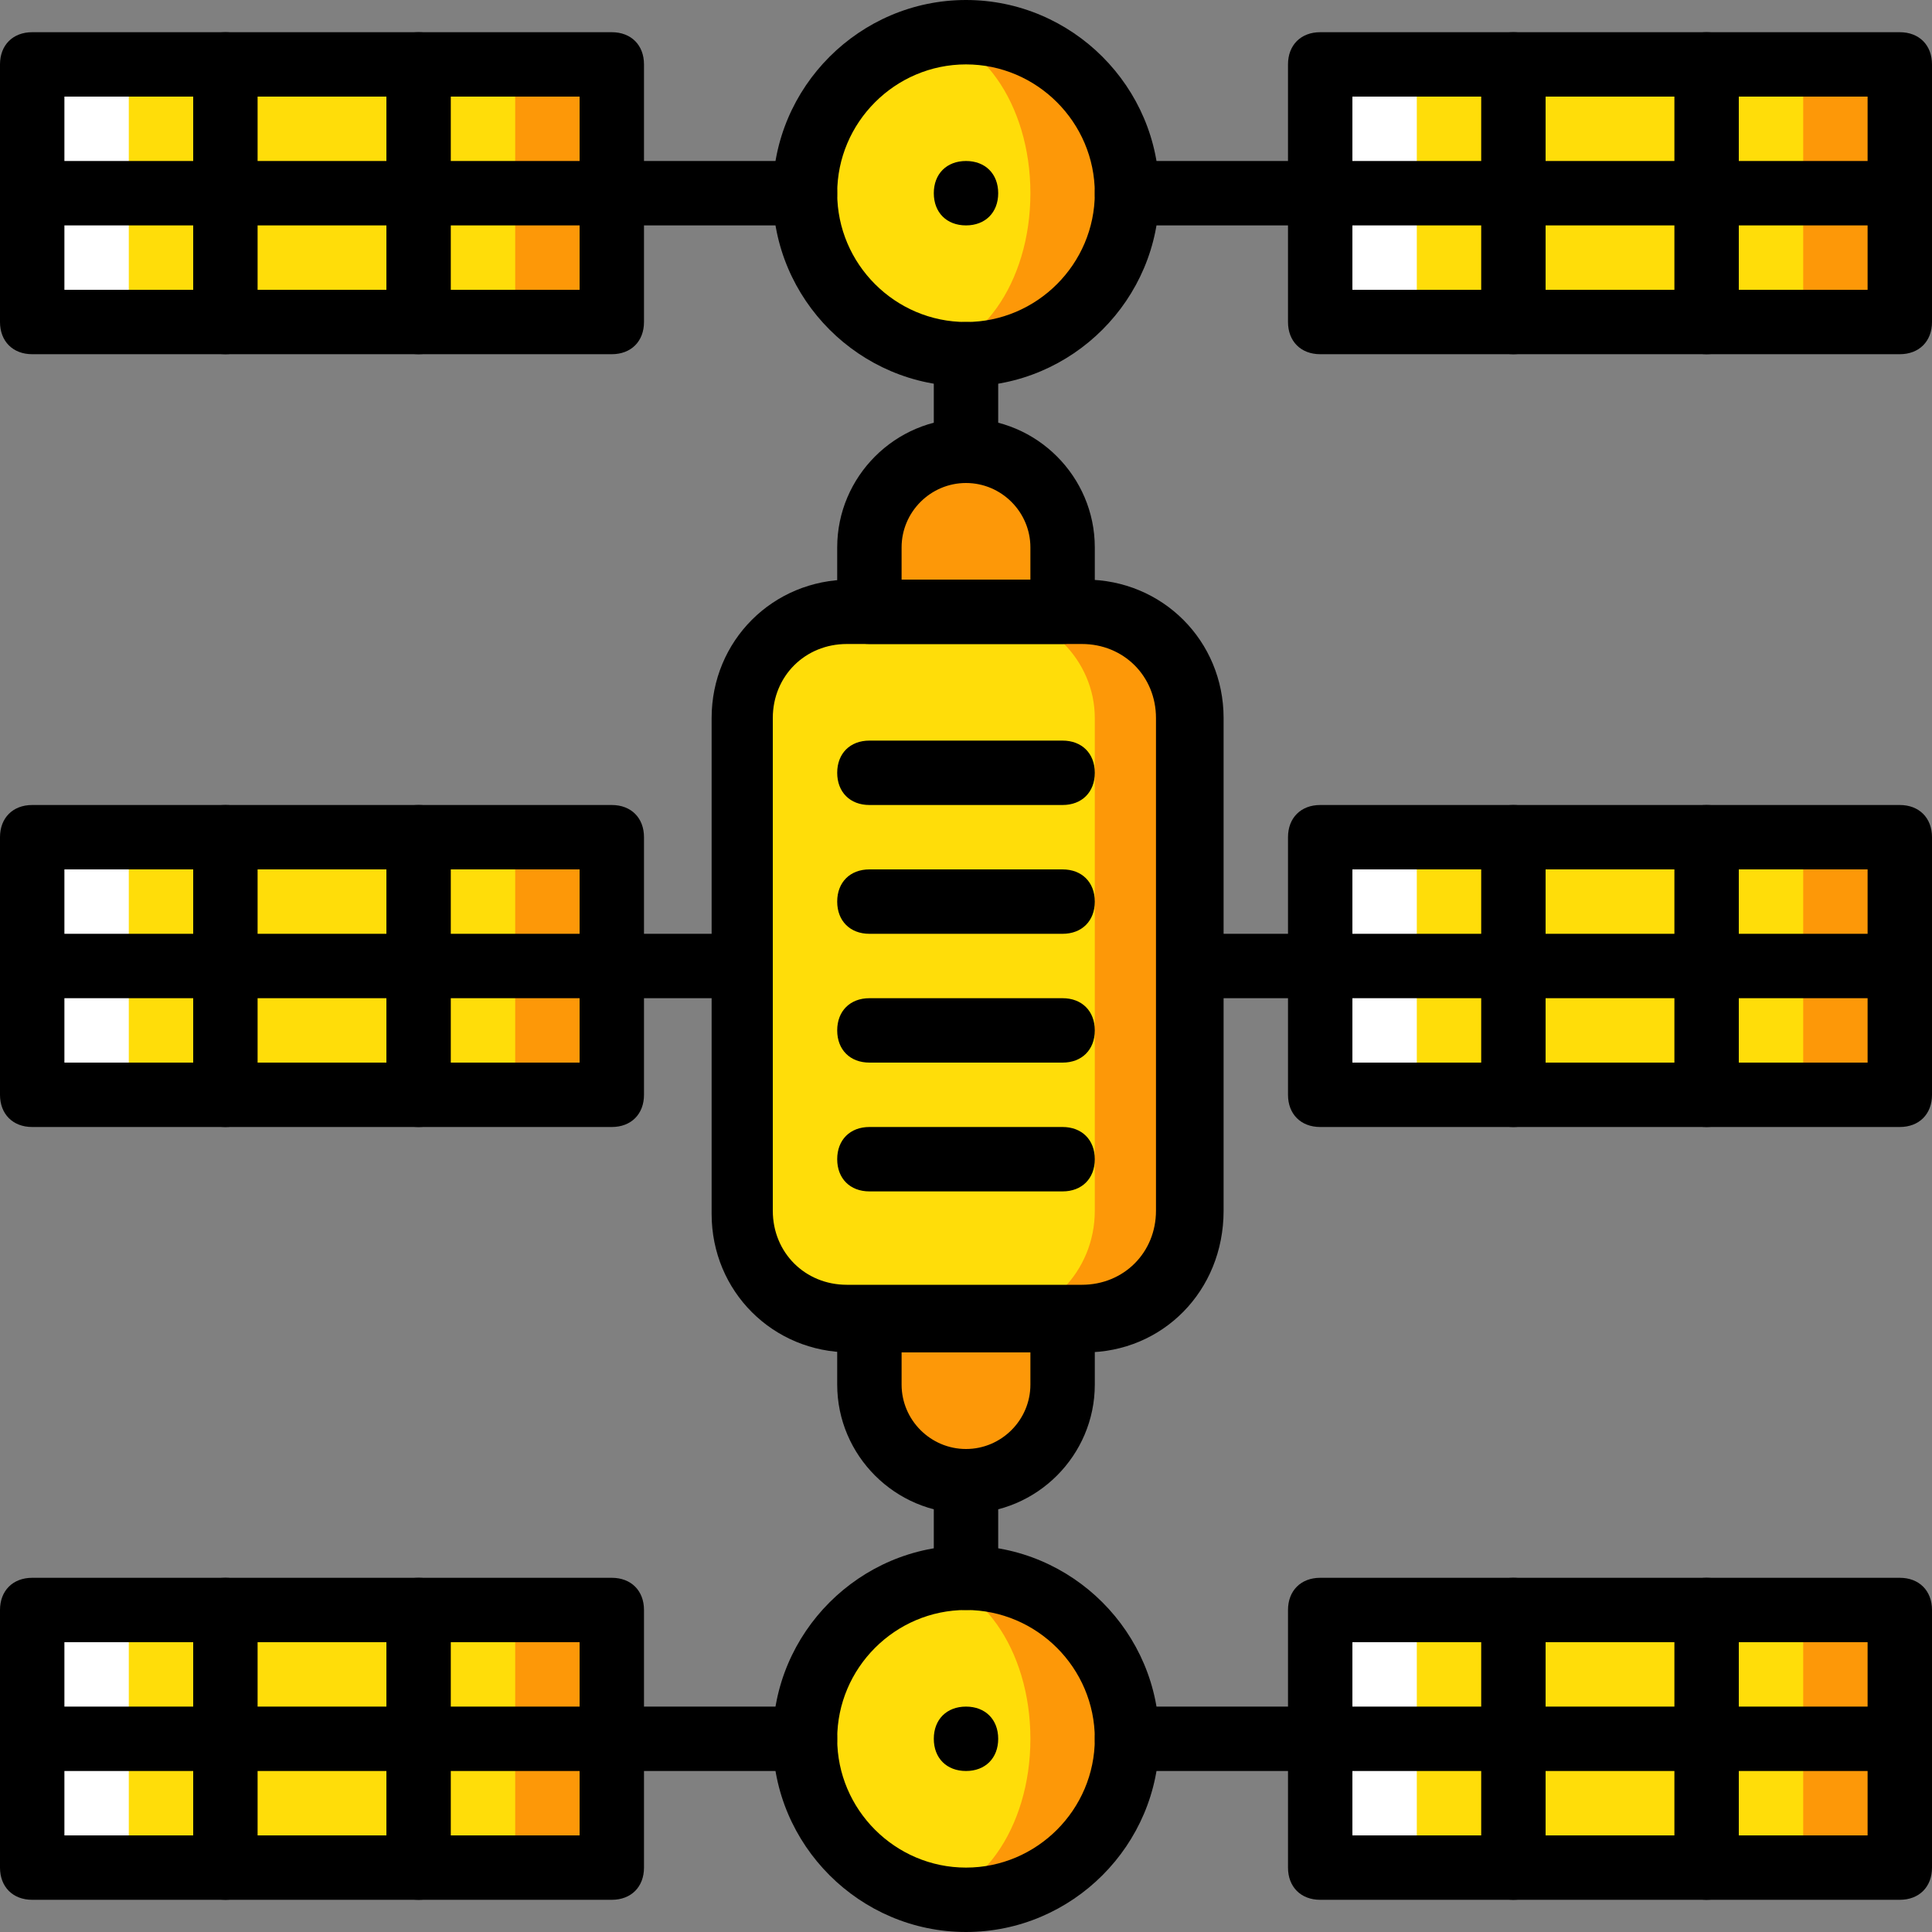<?xml version="1.0" encoding="iso-8859-1"?>
<!-- Uploaded to: SVG Repo, www.svgrepo.com, Generator: SVG Repo Mixer Tools -->
<svg height="800px" width="800px" version="1.1" id="Layer_1" xmlns="http://www.w3.org/2000/svg" xmlns:xlink="http://www.w3.org/1999/xlink" 
	 viewBox="0 0 512 512" xml:space="preserve">
<rect x="0" y="0" width="512" height="512" fill="#808080" stroke="none"/>
<g transform="translate(1 1)">
	<g>
		<path style="fill:#FD9808;" d="M255,391.533L255,391.533c-14.507,0-25.6-11.093-25.6-25.6v-17.067h51.2v17.067
			C280.6,380.44,269.507,391.533,255,391.533"/>
		<path style="fill:#FD9808;" d="M255,118.467L255,118.467c14.507,0,25.6,11.093,25.6,25.6v17.067h-51.2v-17.067
			C229.4,129.56,240.493,118.467,255,118.467"/>
		<path style="fill:#FD9808;" d="M286.573,348.867H224.28c-15.36,0-28.16-12.8-28.16-28.16V189.293c0-15.36,12.8-28.16,28.16-28.16
			h62.293c15.36,0,28.16,12.8,28.16,28.16v130.56C314.733,336.067,301.933,348.867,286.573,348.867"/>
	</g>
	<path style="fill:#FFDD09;" d="M260.973,348.867H224.28c-15.36,0-28.16-12.8-28.16-28.16V189.293c0-15.36,12.8-28.16,28.16-28.16
		h36.693c15.36,0,28.16,12.8,28.16,28.16v130.56C289.133,336.067,276.333,348.867,260.973,348.867"/>
	<path style="fill:#FD9808;" d="M297.667,50.2c0,23.893-18.773,42.667-42.667,42.667S212.333,74.093,212.333,50.2
		S231.107,7.533,255,7.533S297.667,26.307,297.667,50.2"/>
	<path style="fill:#FFDD09;" d="M272.067,50.2c0,23.893-13.653,42.667-29.867,42.667S212.333,74.093,212.333,50.2
		S225.987,7.533,242.2,7.533S272.067,26.307,272.067,50.2"/>
	<path style="fill:#FD9808;" d="M297.667,459.8c0,23.893-18.773,42.667-42.667,42.667s-42.667-18.773-42.667-42.667
		c0-23.893,18.773-42.667,42.667-42.667S297.667,435.907,297.667,459.8"/>
	<path style="fill:#FFDD09;" d="M272.067,459.8c0,23.893-13.653,42.667-29.867,42.667s-29.867-18.773-29.867-42.667
		c0-23.893,13.653-42.667,29.867-42.667S272.067,435.907,272.067,459.8"/>
	<polygon style="fill:#FD9808;" points="434.2,493.933 502.467,493.933 502.467,425.667 434.2,425.667 	"/>
	<polygon style="fill:#FFFFFF;" points="348.867,493.933 417.133,493.933 417.133,425.667 348.867,425.667 	"/>
	<polygon style="fill:#FFDD09;" points="374.467,493.933 476.867,493.933 476.867,425.667 374.467,425.667 	"/>
	<polygon style="fill:#FD9808;" points="434.2,289.133 502.467,289.133 502.467,220.867 434.2,220.867 	"/>
	<polygon style="fill:#FFFFFF;" points="348.867,289.133 417.133,289.133 417.133,220.867 348.867,220.867 	"/>
	<polygon style="fill:#FFDD09;" points="374.467,289.133 476.867,289.133 476.867,220.867 374.467,220.867 	"/>
	<polygon style="fill:#FD9808;" points="92.867,289.133 161.133,289.133 161.133,220.867 92.867,220.867 	"/>
	<polygon style="fill:#FFFFFF;" points="7.533,289.133 75.8,289.133 75.8,220.867 7.533,220.867 	"/>
	<polygon style="fill:#FFDD09;" points="33.133,289.133 135.533,289.133 135.533,220.867 33.133,220.867 	"/>
	<polygon style="fill:#FD9808;" points="92.867,493.933 161.133,493.933 161.133,425.667 92.867,425.667 	"/>
	<polygon style="fill:#FFFFFF;" points="7.533,493.933 75.8,493.933 75.8,425.667 7.533,425.667 	"/>
	<polygon style="fill:#FFDD09;" points="33.133,493.933 135.533,493.933 135.533,425.667 33.133,425.667 	"/>
	<polygon style="fill:#FD9808;" points="92.867,84.333 161.133,84.333 161.133,16.067 92.867,16.067 	"/>
	<polygon style="fill:#FFFFFF;" points="7.533,84.333 75.8,84.333 75.8,16.067 7.533,16.067 	"/>
	<polygon style="fill:#FFDD09;" points="33.133,84.333 135.533,84.333 135.533,16.067 33.133,16.067 	"/>
	<polygon style="fill:#FD9808;" points="434.2,84.333 502.467,84.333 502.467,16.067 434.2,16.067 	"/>
	<polygon style="fill:#FFFFFF;" points="348.867,84.333 417.133,84.333 417.133,16.067 348.867,16.067 	"/>
	<polygon style="fill:#FFDD09;" points="374.467,84.333 476.867,84.333 476.867,16.067 374.467,16.067 	"/>
	<path d="M286.573,357.4H224.28c-20.48,0-36.693-16.213-36.693-36.693V189.293c0-20.48,16.213-36.693,36.693-36.693h62.293
		c20.48,0,36.693,16.213,36.693,36.693v130.56C323.267,341.187,307.053,357.4,286.573,357.4z M223.427,169.667
		c-11.093,0-19.627,8.533-19.627,19.627v130.56c0,11.093,8.533,19.627,19.627,19.627h62.293c11.093,0,19.627-8.533,19.627-19.627
		v-130.56c0-11.093-8.533-19.627-19.627-19.627H223.427z"/>
	<path d="M255,400.067c-18.773,0-34.133-15.36-34.133-34.133v-17.067c0-5.12,3.413-8.533,8.533-8.533h51.2
		c5.12,0,8.533,3.413,8.533,8.533v17.067C289.133,384.707,273.773,400.067,255,400.067z M237.933,357.4v8.533
		c0,9.387,7.68,17.067,17.067,17.067s17.067-7.68,17.067-17.067V357.4H237.933z"/>
	<path d="M212.333,58.733h-51.2c-5.12,0-8.533-3.413-8.533-8.533s3.413-8.533,8.533-8.533h51.2c5.12,0,8.533,3.413,8.533,8.533
		S217.453,58.733,212.333,58.733z"/>
	<path d="M161.133,92.867H7.533C2.413,92.867-1,89.453-1,84.333V16.067c0-5.12,3.413-8.533,8.533-8.533h153.6
		c5.12,0,8.533,3.413,8.533,8.533v68.267C169.667,89.453,166.253,92.867,161.133,92.867z M16.067,75.8H152.6V24.6H16.067V75.8z"/>
	<path d="M348.867,58.733h-51.2c-5.12,0-8.533-3.413-8.533-8.533s3.413-8.533,8.533-8.533h51.2c5.12,0,8.533,3.413,8.533,8.533
		S353.987,58.733,348.867,58.733z"/>
	<path d="M502.467,92.867h-153.6c-5.12,0-8.533-3.413-8.533-8.533V16.067c0-5.12,3.413-8.533,8.533-8.533h153.6
		c5.12,0,8.533,3.413,8.533,8.533v68.267C511,89.453,507.587,92.867,502.467,92.867z M357.4,75.8h136.533V24.6H357.4V75.8z"/>
	<path d="M212.333,468.333h-51.2c-5.12,0-8.533-3.413-8.533-8.533s3.413-8.533,8.533-8.533h51.2c5.12,0,8.533,3.413,8.533,8.533
		S217.453,468.333,212.333,468.333z"/>
	<path d="M161.133,502.467H7.533c-5.12,0-8.533-3.413-8.533-8.533v-68.267c0-5.12,3.413-8.533,8.533-8.533h153.6
		c5.12,0,8.533,3.413,8.533,8.533v68.267C169.667,499.053,166.253,502.467,161.133,502.467z M16.067,485.4H152.6v-51.2H16.067V485.4
		z"/>
	<path d="M348.867,468.333h-51.2c-5.12,0-8.533-3.413-8.533-8.533s3.413-8.533,8.533-8.533h51.2c5.12,0,8.533,3.413,8.533,8.533
		S353.987,468.333,348.867,468.333z"/>
	<path d="M502.467,502.467h-153.6c-5.12,0-8.533-3.413-8.533-8.533v-68.267c0-5.12,3.413-8.533,8.533-8.533h153.6
		c5.12,0,8.533,3.413,8.533,8.533v68.267C511,499.053,507.587,502.467,502.467,502.467z M357.4,485.4h136.533v-51.2H357.4V485.4z"/>
	<path d="M58.733,502.467c-5.12,0-8.533-3.413-8.533-8.533v-68.267c0-5.12,3.413-8.533,8.533-8.533s8.533,3.413,8.533,8.533v68.267
		C67.267,499.053,63.853,502.467,58.733,502.467z"/>
	<path d="M109.933,502.467c-5.12,0-8.533-3.413-8.533-8.533v-68.267c0-5.12,3.413-8.533,8.533-8.533s8.533,3.413,8.533,8.533v68.267
		C118.467,499.053,115.053,502.467,109.933,502.467z"/>
	<path d="M400.067,502.467c-5.12,0-8.533-3.413-8.533-8.533v-68.267c0-5.12,3.413-8.533,8.533-8.533s8.533,3.413,8.533,8.533v68.267
		C408.6,499.053,405.187,502.467,400.067,502.467z"/>
	<path d="M451.267,502.467c-5.12,0-8.533-3.413-8.533-8.533v-68.267c0-5.12,3.413-8.533,8.533-8.533s8.533,3.413,8.533,8.533v68.267
		C459.8,499.053,456.387,502.467,451.267,502.467z"/>
	<path d="M161.133,468.333H7.533C2.413,468.333-1,464.92-1,459.8s3.413-8.533,8.533-8.533h153.6c5.12,0,8.533,3.413,8.533,8.533
		S166.253,468.333,161.133,468.333z"/>
	<path d="M502.467,468.333h-153.6c-5.12,0-8.533-3.413-8.533-8.533s3.413-8.533,8.533-8.533h153.6c5.12,0,8.533,3.413,8.533,8.533
		S507.587,468.333,502.467,468.333z"/>
	<path d="M58.733,92.867c-5.12,0-8.533-3.413-8.533-8.533V16.067c0-5.12,3.413-8.533,8.533-8.533s8.533,3.413,8.533,8.533v68.267
		C67.267,89.453,63.853,92.867,58.733,92.867z"/>
	<path d="M109.933,92.867c-5.12,0-8.533-3.413-8.533-8.533V16.067c0-5.12,3.413-8.533,8.533-8.533s8.533,3.413,8.533,8.533v68.267
		C118.467,89.453,115.053,92.867,109.933,92.867z"/>
	<path d="M400.067,92.867c-5.12,0-8.533-3.413-8.533-8.533V16.067c0-5.12,3.413-8.533,8.533-8.533s8.533,3.413,8.533,8.533v68.267
		C408.6,89.453,405.187,92.867,400.067,92.867z"/>
	<path d="M451.267,92.867c-5.12,0-8.533-3.413-8.533-8.533V16.067c0-5.12,3.413-8.533,8.533-8.533s8.533,3.413,8.533,8.533v68.267
		C459.8,89.453,456.387,92.867,451.267,92.867z"/>
	<path d="M161.133,58.733H7.533C2.413,58.733-1,55.32-1,50.2s3.413-8.533,8.533-8.533h153.6c5.12,0,8.533,3.413,8.533,8.533
		S166.253,58.733,161.133,58.733z"/>
	<path d="M502.467,58.733h-153.6c-5.12,0-8.533-3.413-8.533-8.533s3.413-8.533,8.533-8.533h153.6c5.12,0,8.533,3.413,8.533,8.533
		S507.587,58.733,502.467,58.733z"/>
	<path d="M195.267,263.533h-34.133c-5.12,0-8.533-3.413-8.533-8.533s3.413-8.533,8.533-8.533h34.133c5.12,0,8.533,3.413,8.533,8.533
		S200.387,263.533,195.267,263.533z"/>
	<path d="M161.133,297.667H7.533c-5.12,0-8.533-3.413-8.533-8.533v-68.267c0-5.12,3.413-8.533,8.533-8.533h153.6
		c5.12,0,8.533,3.413,8.533,8.533v68.267C169.667,294.253,166.253,297.667,161.133,297.667z M16.067,280.6H152.6v-51.2H16.067V280.6
		z"/>
	<path d="M348.867,263.533h-34.133c-5.12,0-8.533-3.413-8.533-8.533s3.413-8.533,8.533-8.533h34.133c5.12,0,8.533,3.413,8.533,8.533
		S353.987,263.533,348.867,263.533z"/>
	<path d="M502.467,297.667h-153.6c-5.12,0-8.533-3.413-8.533-8.533v-68.267c0-5.12,3.413-8.533,8.533-8.533h153.6
		c5.12,0,8.533,3.413,8.533,8.533v68.267C511,294.253,507.587,297.667,502.467,297.667z M357.4,280.6h136.533v-51.2H357.4V280.6z"/>
	<path d="M58.733,297.667c-5.12,0-8.533-3.413-8.533-8.533v-68.267c0-5.12,3.413-8.533,8.533-8.533s8.533,3.413,8.533,8.533v68.267
		C67.267,294.253,63.853,297.667,58.733,297.667z"/>
	<path d="M109.933,297.667c-5.12,0-8.533-3.413-8.533-8.533v-68.267c0-5.12,3.413-8.533,8.533-8.533s8.533,3.413,8.533,8.533v68.267
		C118.467,294.253,115.053,297.667,109.933,297.667z"/>
	<path d="M400.067,297.667c-5.12,0-8.533-3.413-8.533-8.533v-68.267c0-5.12,3.413-8.533,8.533-8.533s8.533,3.413,8.533,8.533v68.267
		C408.6,294.253,405.187,297.667,400.067,297.667z"/>
	<path d="M451.267,297.667c-5.12,0-8.533-3.413-8.533-8.533v-68.267c0-5.12,3.413-8.533,8.533-8.533s8.533,3.413,8.533,8.533v68.267
		C459.8,294.253,456.387,297.667,451.267,297.667z"/>
	<path d="M161.133,263.533H7.533C2.413,263.533-1,260.12-1,255s3.413-8.533,8.533-8.533h153.6c5.12,0,8.533,3.413,8.533,8.533
		S166.253,263.533,161.133,263.533z"/>
	<path d="M502.467,263.533h-153.6c-5.12,0-8.533-3.413-8.533-8.533s3.413-8.533,8.533-8.533h153.6c5.12,0,8.533,3.413,8.533,8.533
		S507.587,263.533,502.467,263.533z"/>
	<path d="M255,101.4c-28.16,0-51.2-23.04-51.2-51.2S226.84-1,255-1s51.2,23.04,51.2,51.2S283.16,101.4,255,101.4z M255,16.067
		c-18.773,0-34.133,15.36-34.133,34.133S236.227,84.333,255,84.333s34.133-15.36,34.133-34.133S273.773,16.067,255,16.067z"/>
	<path d="M255,511c-28.16,0-51.2-23.04-51.2-51.2s23.04-51.2,51.2-51.2s51.2,23.04,51.2,51.2S283.16,511,255,511z M255,425.667
		c-18.773,0-34.133,15.36-34.133,34.133s15.36,34.133,34.133,34.133s34.133-15.36,34.133-34.133S273.773,425.667,255,425.667z"/>
	<path d="M255,425.667c-5.12,0-8.533-3.413-8.533-8.533v-25.6c0-5.12,3.413-8.533,8.533-8.533s8.533,3.413,8.533,8.533v25.6
		C263.533,422.253,260.12,425.667,255,425.667z"/>
	<path d="M255,127c-5.12,0-8.533-3.413-8.533-8.533v-25.6c0-5.12,3.413-8.533,8.533-8.533s8.533,3.413,8.533,8.533v25.6
		C263.533,123.587,260.12,127,255,127z"/>
	<path d="M280.6,212.333h-51.2c-5.12,0-8.533-3.413-8.533-8.533c0-5.12,3.413-8.533,8.533-8.533h51.2
		c5.12,0,8.533,3.413,8.533,8.533C289.133,208.92,285.72,212.333,280.6,212.333z"/>
	<path d="M280.6,246.467h-51.2c-5.12,0-8.533-3.413-8.533-8.533c0-5.12,3.413-8.533,8.533-8.533h51.2
		c5.12,0,8.533,3.413,8.533,8.533C289.133,243.053,285.72,246.467,280.6,246.467z"/>
	<path d="M280.6,280.6h-51.2c-5.12,0-8.533-3.413-8.533-8.533s3.413-8.533,8.533-8.533h51.2c5.12,0,8.533,3.413,8.533,8.533
		S285.72,280.6,280.6,280.6z"/>
	<path d="M280.6,314.733h-51.2c-5.12,0-8.533-3.413-8.533-8.533s3.413-8.533,8.533-8.533h51.2c5.12,0,8.533,3.413,8.533,8.533
		S285.72,314.733,280.6,314.733z"/>
	<path d="M263.533,459.8c0,5.12-3.413,8.533-8.533,8.533s-8.533-3.413-8.533-8.533s3.413-8.533,8.533-8.533
		S263.533,454.68,263.533,459.8"/>
	<path d="M263.533,50.2c0,5.12-3.413,8.533-8.533,8.533s-8.533-3.413-8.533-8.533s3.413-8.533,8.533-8.533
		S263.533,45.08,263.533,50.2"/>
	<path d="M280.6,169.667h-51.2c-5.12,0-8.533-3.413-8.533-8.533v-17.067c0-18.773,15.36-34.133,34.133-34.133
		s34.133,15.36,34.133,34.133v17.067C289.133,166.253,285.72,169.667,280.6,169.667z M237.933,152.6h34.133v-8.533
		c0-9.387-7.68-17.067-17.067-17.067s-17.067,7.68-17.067,17.067V152.6z"/>
</g>
</svg>